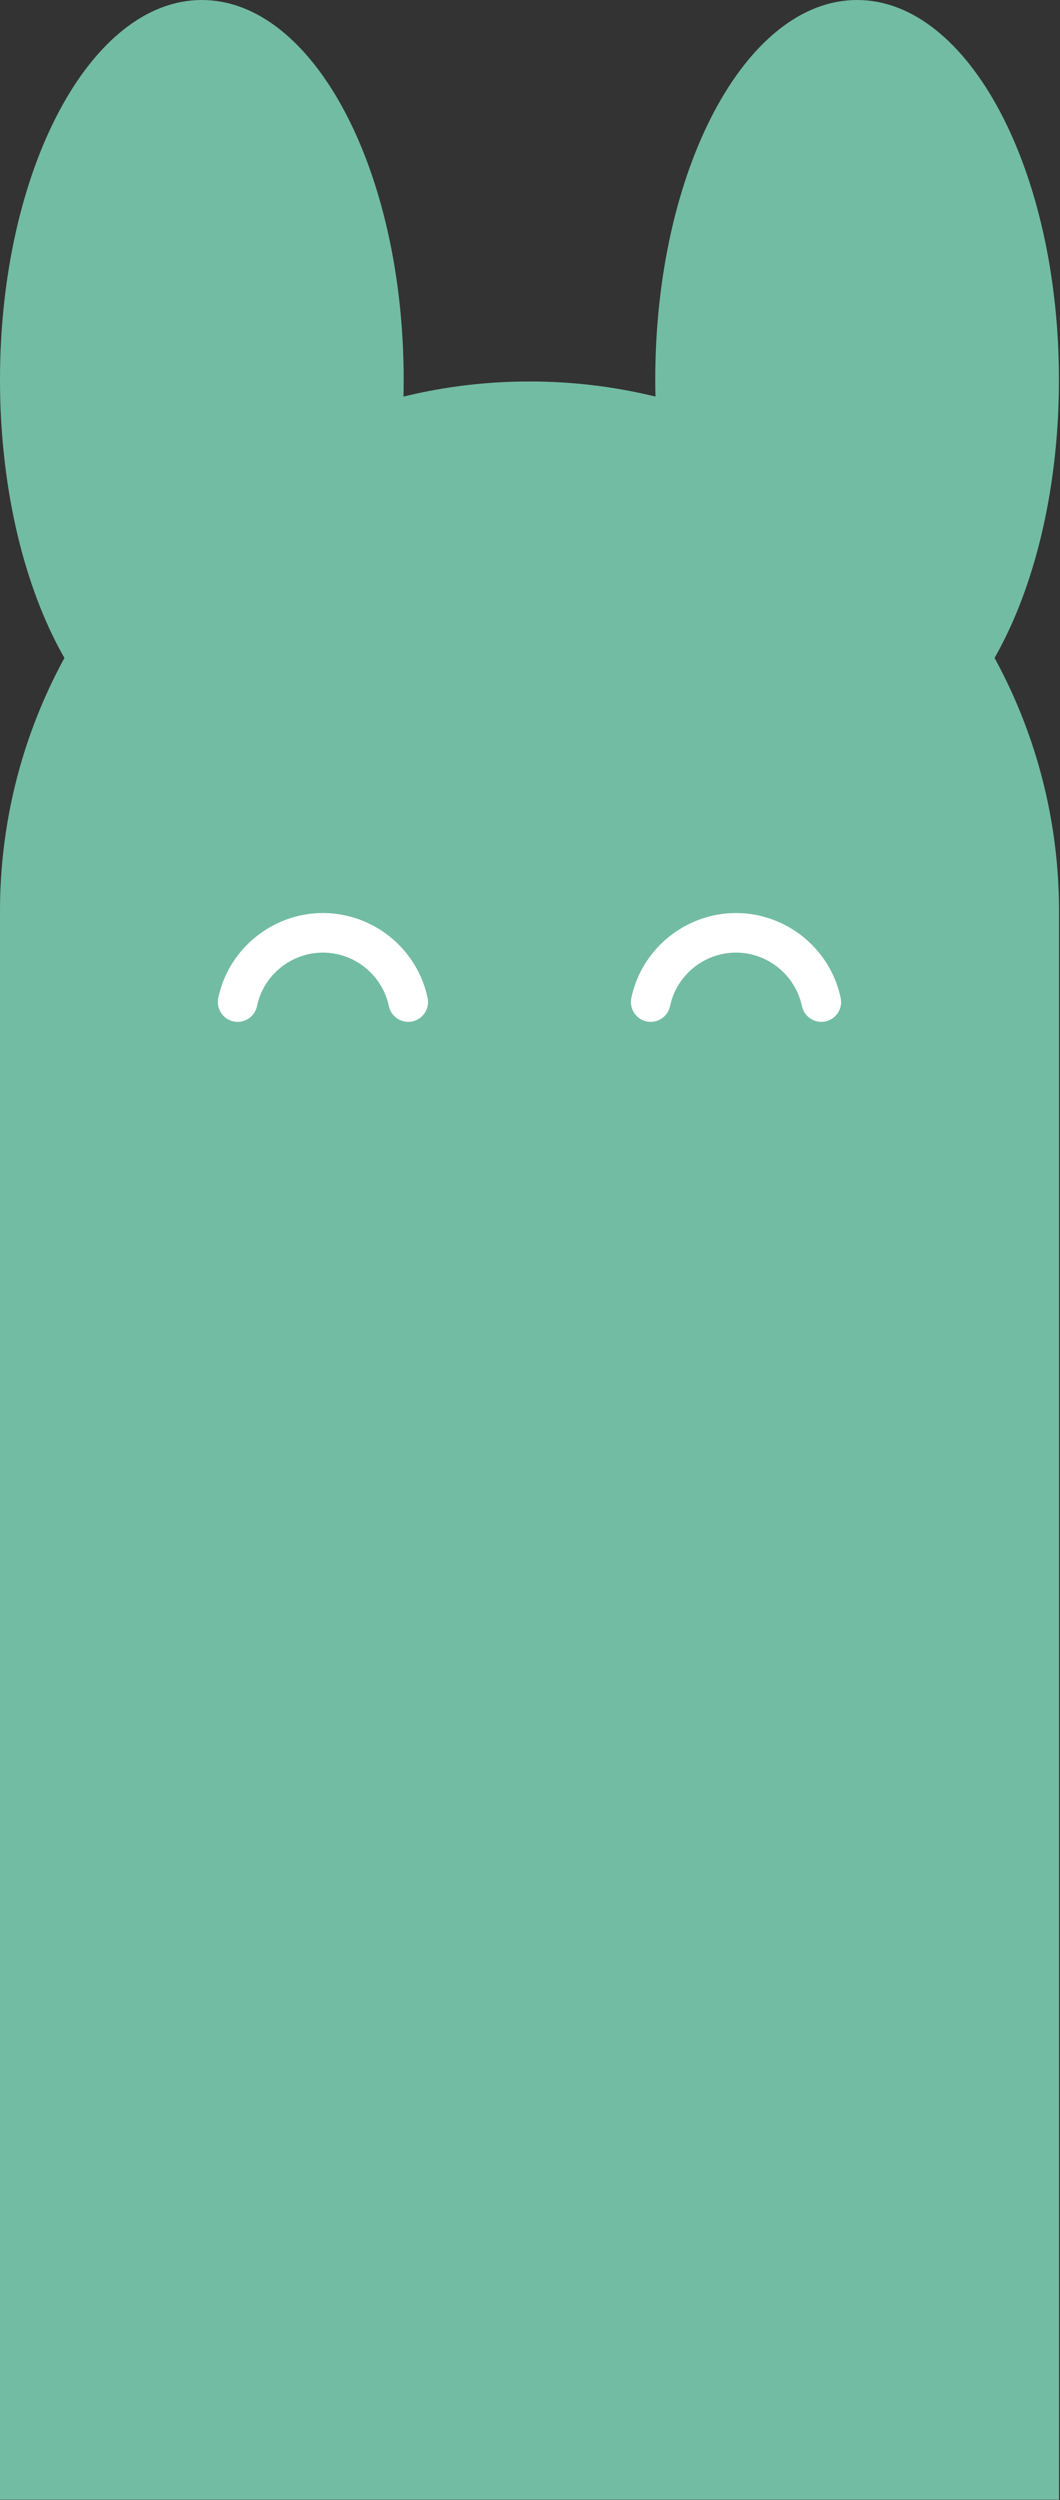<?xml version="1.0" encoding="UTF-8"?> <svg xmlns="http://www.w3.org/2000/svg" viewBox="0 0 43.00 101.33" data-guides="{&quot;vertical&quot;:[],&quot;horizontal&quot;:[]}"><rect x="0" y="0" width="43.00" height="101.33" fill="#333333" stroke="none"/><defs></defs><path fill="#72bca3" stroke="none" fill-opacity="1" stroke-width="1" stroke-opacity="1" id="tSvg14401fd627" title="Path 1" d="M34.769 30.787C39.291 30.787 42.957 23.895 42.957 15.393C42.957 6.892 39.291 0 34.769 0C30.247 0 26.581 6.892 26.581 15.393C26.581 23.895 30.247 30.787 34.769 30.787Z"></path><path fill="white" stroke="none" fill-opacity="1" stroke-width="1" stroke-opacity="1" cx="223.905" cy="461.611" rx="21.073" ry="15.805" id="tSvgd9c3bb639" title="Ellipse 1" d="M21.587 42.98C22.709 42.98 23.619 43.663 23.619 44.504C23.619 45.346 22.709 46.028 21.587 46.028C20.465 46.028 19.555 45.346 19.555 44.504C19.555 43.663 20.465 42.98 21.587 42.98Z" style="transform-origin: -6217.41px -4899.49px;"></path><path fill="#72bca3" stroke="none" fill-opacity="1" stroke-width="1" stroke-opacity="1" id="tSvgaf3163a1fd" title="Path 2" d="M8.188 30.787C12.71 30.787 16.376 23.895 16.376 15.393C16.376 6.892 12.71 0 8.188 0C3.666 0 0 6.892 0 15.393C0 23.895 3.666 30.787 8.188 30.787Z"></path><path fill="#72bca3" stroke="none" fill-opacity="1" stroke-width="1" stroke-opacity="1" id="tSvgf3e2183808" title="Path 3" d="M21.48 15.461C33.333 15.461 42.961 25.084 42.961 36.941C42.961 58.399 42.961 79.858 42.961 101.316C28.64 101.316 14.32 101.316 0 101.316C0 79.856 0 58.397 0 36.937C0 25.084 9.624 15.461 21.48 15.461Z"></path><path fill="white" stroke="none" fill-opacity="1" stroke-width="1" stroke-opacity="1" id="tSvgccefe04f8b" title="Path 4" d="M16.561 41.416C16.188 41.416 15.855 41.155 15.775 40.778C15.51 39.523 14.387 38.609 13.1 38.609C11.813 38.609 10.686 39.52 10.426 40.778C10.334 41.212 9.913 41.488 9.476 41.4C9.042 41.308 8.766 40.883 8.854 40.45C9.271 38.453 11.059 37.005 13.1 37.005C15.141 37.005 16.93 38.453 17.346 40.45C17.439 40.883 17.158 41.308 16.725 41.4C16.669 41.412 16.613 41.416 16.561 41.416Z"></path><path fill="white" stroke="none" fill-opacity="1" stroke-width="1" stroke-opacity="1" id="tSvg8c01e17ef5" title="Path 5" d="M33.317 41.416C32.944 41.416 32.611 41.155 32.531 40.778C32.266 39.523 31.144 38.609 29.857 38.609C28.569 38.609 27.443 39.52 27.182 40.778C27.09 41.212 26.669 41.488 26.232 41.4C25.799 41.308 25.522 40.883 25.61 40.45C26.027 38.453 27.816 37.005 29.857 37.005C31.898 37.005 33.686 38.453 34.103 40.45C34.195 40.883 33.914 41.308 33.481 41.4C33.425 41.412 33.369 41.416 33.317 41.416Z"></path></svg> 